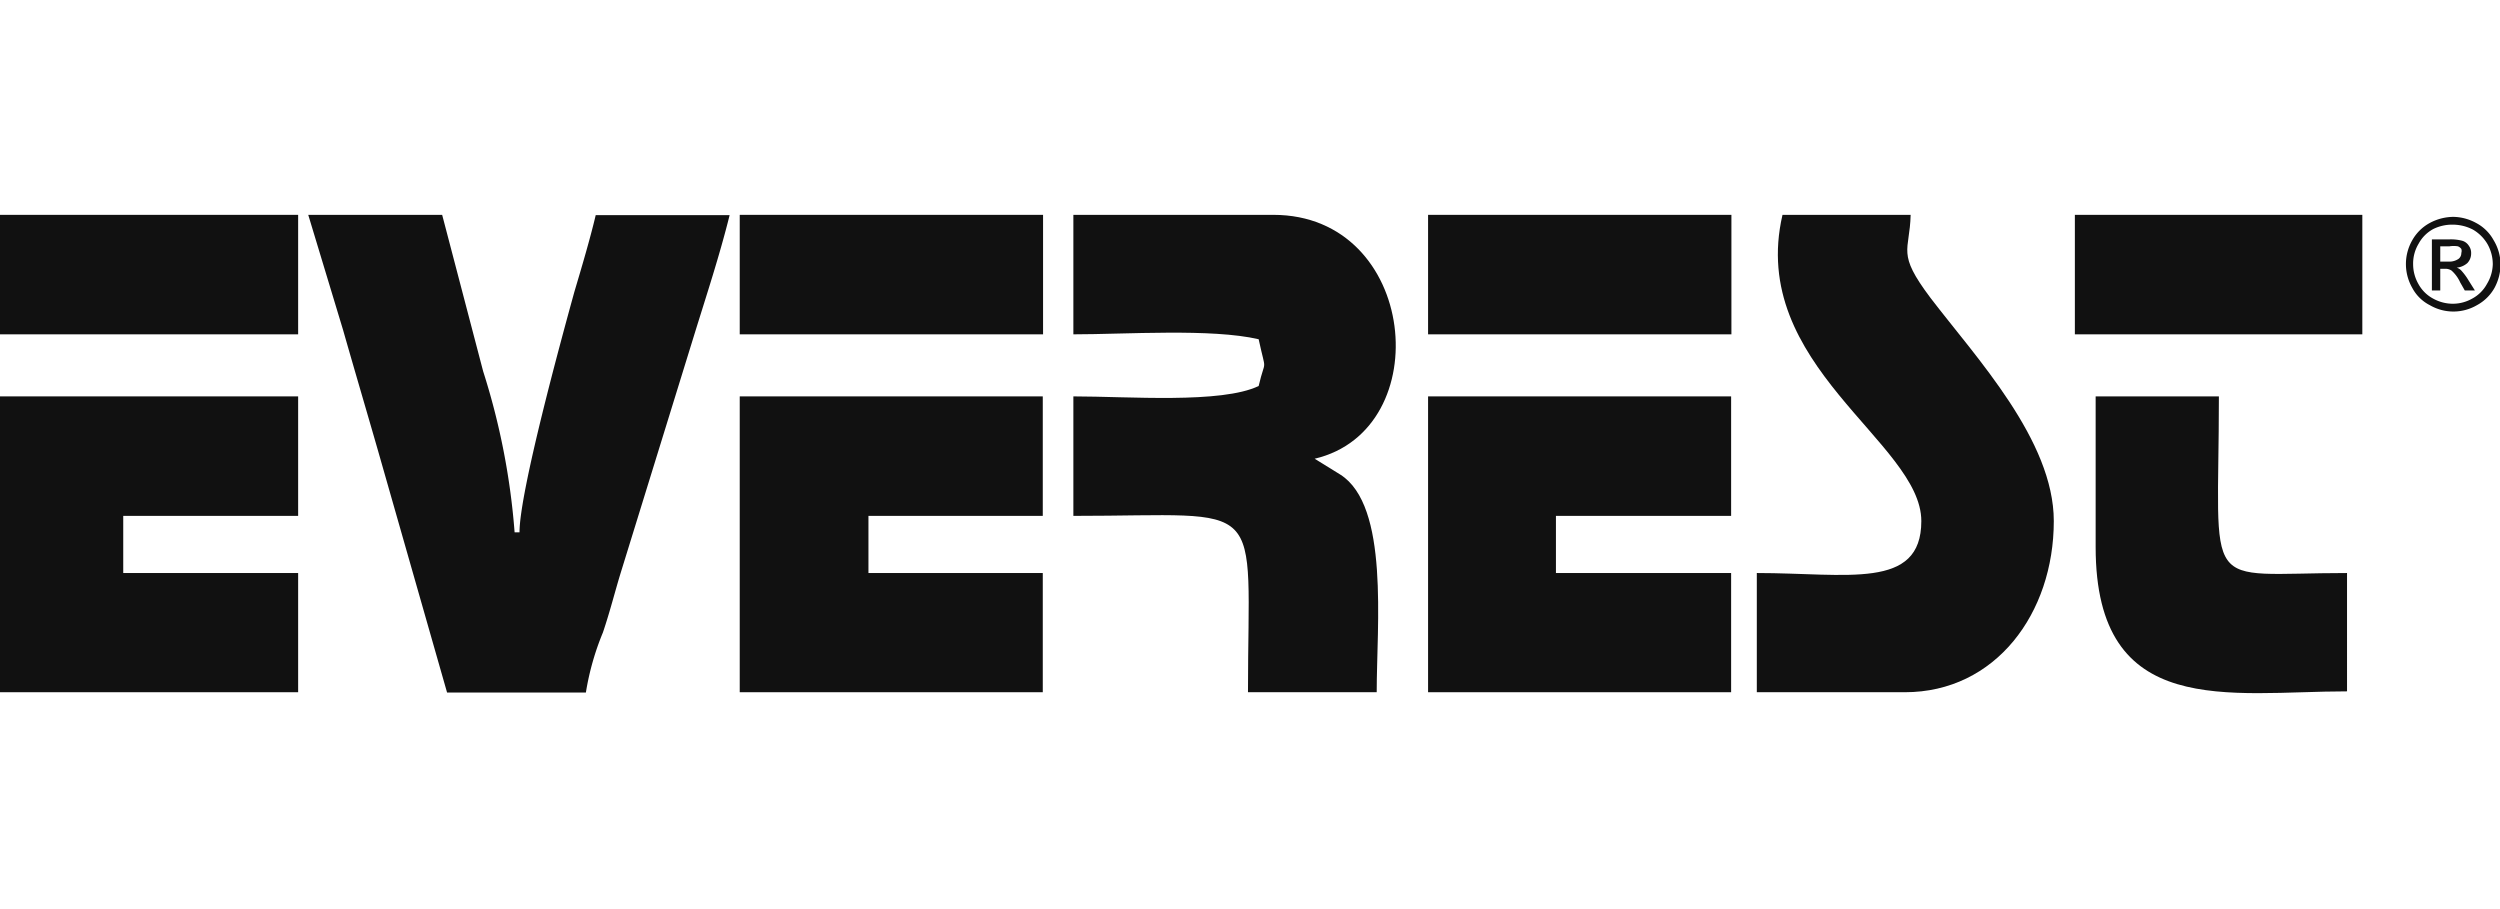 <svg xmlns:xlink="http://www.w3.org/1999/xlink" xmlns="http://www.w3.org/2000/svg" viewBox="0 0 86.62 16.61" width="165"  height="60" ><defs><style>.cls-1{fill:#111;}</style></defs><g id="katman_2" data-name="katman 2"><g id="katman_1-2" data-name="katman 1"><path class="cls-1" d="M19.9,2.67C19.44,4.34,18,9.6,18,11h-.17a24.42,24.42,0,0,0-1.09-5.58L15.32,0H10.68l1.21,4c.42,1.47.79,2.72,1.21,4.18l2.39,8.37H20.3a9.25,9.25,0,0,1,.59-2.08c.25-.74.42-1.43.62-2.08l2.54-8.22c.42-1.36.88-2.75,1.23-4.16H20.64C20.45.82,20.15,1.83,19.9,2.67Z" stroke="#000000" stroke-width="0px"></path><path class="cls-1" d="M44.12,0H37.19V4.14c1.8,0,4.79-.21,6.42.17.27,1.25.24.59,0,1.62-1.29.62-4.52.36-6.42.36v4.14c6.81,0,6.05-.76,6.05,6.11H47.7c0-2.34.44-6.46-1.26-7.54l-.89-.55C49.82,7.45,49.13,0,44.12,0Z" stroke="#000000" stroke-width="0px"></path><path class="cls-1" d="M66.2,0H61.76c-1.21,5.21,4.81,7.88,4.81,10.61,0,2.4-2.57,1.8-5.7,1.8v4.13H66c3.14,0,5.16-2.73,5.16-5.93,0-2.8-2.69-5.66-4.27-7.73C65.7,1.3,66.17,1.28,66.2,0Z" stroke="#000000" stroke-width="0px"></path><polygon class="cls-1" points="25.63 16.54 36.13 16.54 36.13 12.41 30.09 12.41 30.09 10.43 36.13 10.43 36.13 6.29 25.63 6.29 25.63 16.54" stroke="#000000" stroke-width="0px"></polygon><polygon class="cls-1" points="49.48 16.54 59.98 16.54 59.98 12.41 53.91 12.41 53.91 10.43 59.98 10.43 59.98 6.29 49.48 6.29 49.48 16.54" stroke="#000000" stroke-width="0px"></polygon><polygon class="cls-1" points="0 16.54 10.33 16.54 10.33 12.41 4.27 12.41 4.27 10.43 10.33 10.43 10.33 6.29 0 6.29 0 16.54" stroke="#000000" stroke-width="0px"></polygon><path class="cls-1" d="M76.88,6.29H72.61v5.22c0,6,4.64,5,8.71,5V12.41C76.19,12.41,76.88,13.25,76.88,6.29Z" stroke="#000000" stroke-width="0px"></path><rect class="cls-1" x="25.63" width="10.51" height="4.14" stroke="#000000" stroke-width="0px"></rect><rect class="cls-1" x="49.48" width="10.51" height="4.14" stroke="#000000" stroke-width="0px"></rect><rect class="cls-1" width="10.33" height="4.14" stroke="#000000" stroke-width="0px"></rect><rect class="cls-1" x="71.89" width="9.96" height="4.14" stroke="#000000" stroke-width="0px"></rect><path class="cls-1" d="M85.27,1.92a.38.38,0,0,0-.15-.09.66.66,0,0,0,.37-.16.48.48,0,0,0,.13-.34.42.42,0,0,0-.08-.26A.41.41,0,0,0,85.32.9a1.54,1.54,0,0,0-.45-.05h-.61V2.62h.29V1.87h.16a.37.37,0,0,1,.23.06,1.21,1.21,0,0,1,.3.41l.16.28h.35l-.22-.35A2.1,2.1,0,0,0,85.27,1.92Zm-.38-.3h-.34V1.09h.32a.93.93,0,0,1,.29,0,.27.27,0,0,1,.12.09.23.23,0,0,1,0,.14.25.25,0,0,1-.09.2A.55.55,0,0,1,84.89,1.62Z" stroke="#000000" stroke-width="0px"></path><path class="cls-1" d="M86.4.88a1.47,1.47,0,0,0-.61-.6A1.69,1.69,0,0,0,85,.07a1.75,1.75,0,0,0-.81.21,1.53,1.53,0,0,0-.61.6,1.66,1.66,0,0,0,0,1.65,1.41,1.41,0,0,0,.61.6,1.62,1.62,0,0,0,1.63,0,1.53,1.53,0,0,0,.61-.6,1.75,1.75,0,0,0,.21-.82A1.66,1.66,0,0,0,86.4.88Zm-.23,1.51a1.25,1.25,0,0,1-.51.51,1.36,1.36,0,0,1-.68.18,1.41,1.41,0,0,1-.68-.18,1.25,1.25,0,0,1-.51-.51,1.38,1.38,0,0,1-.18-.68A1.33,1.33,0,0,1,83.8,1a1.25,1.25,0,0,1,.51-.51A1.48,1.48,0,0,1,85,.34a1.52,1.52,0,0,1,.68.17,1.39,1.39,0,0,1,.51.51,1.42,1.42,0,0,1,.18.69A1.38,1.38,0,0,1,86.17,2.39Z" stroke="#000000" stroke-width="0px"></path></g></g></svg>